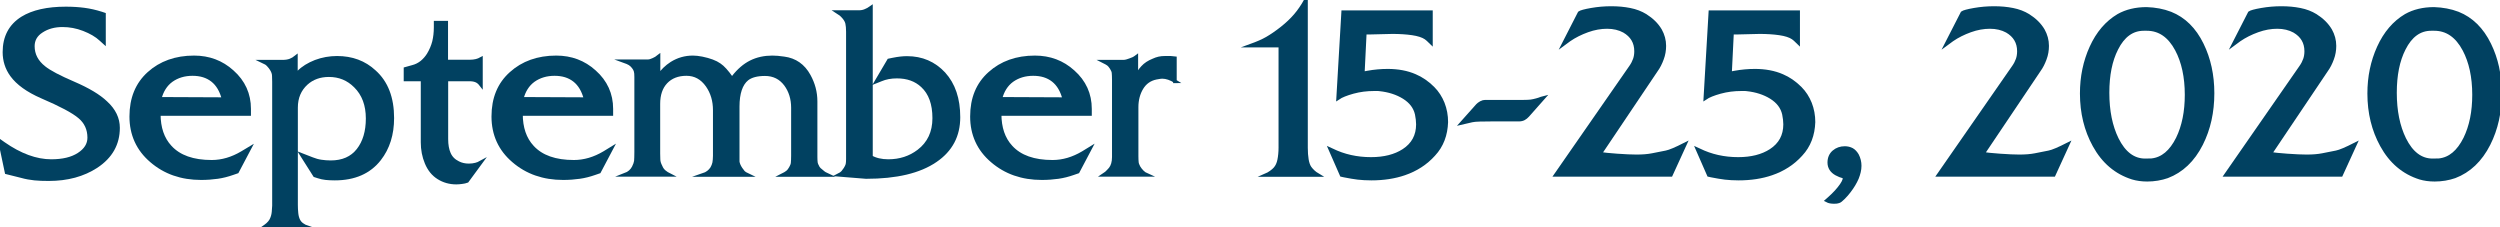 <?xml version="1.0" encoding="utf-8"?>
<!-- Generator: Adobe Illustrator 24.0.0, SVG Export Plug-In . SVG Version: 6.00 Build 0)  -->
<svg version="1.1" id="Layer_1" xmlns="http://www.w3.org/2000/svg" xmlns:xlink="http://www.w3.org/1999/xlink" x="0px" y="0px"
	 viewBox="0 0 174.29 15.84" style="enable-background:new 0 0 174.29 15.84;" xml:space="preserve">
<style type="text/css">
	.st0{fill:#014161;stroke:#014161;stroke-width:0.25;stroke-miterlimit:10;}
</style>
<g>
	<path class="st0" d="M8.23,8.91c0,1.12-0.5,2.01-1.51,2.68c-0.92,0.6-2.02,0.9-3.32,0.9c-0.37,0-0.7-0.01-0.99-0.04
		c-0.29-0.03-0.59-0.08-0.91-0.17l-1.04-0.26L0,9.84l0.24,0.17c1.16,0.81,2.27,1.22,3.33,1.22c0.8,0,1.44-0.15,1.92-0.46
		s0.73-0.7,0.73-1.17c0-0.59-0.22-1.08-0.66-1.45C5.12,7.77,4.23,7.3,2.9,6.73c-0.96-0.42-1.66-0.92-2.08-1.5
		c-0.34-0.47-0.51-1-0.51-1.6c0-1.05,0.42-1.84,1.25-2.36C2.29,0.82,3.3,0.59,4.59,0.59c0.48,0,0.91,0.03,1.29,0.08
		s0.78,0.14,1.19,0.27L7.25,1v1.94L7.04,2.75c-0.31-0.29-0.71-0.52-1.2-0.71C5.35,1.85,4.86,1.76,4.36,1.76
		c-0.56,0-1.05,0.13-1.46,0.4C2.49,2.42,2.29,2.78,2.29,3.22c0,0.59,0.26,1.09,0.78,1.5c0.37,0.3,1.06,0.66,2.06,1.09
		s1.76,0.88,2.25,1.35C7.95,7.68,8.23,8.27,8.23,8.91z"/>
	<path class="st0" d="M17.38,10.36l-0.85,1.61l-0.32,0.11c-0.34,0.12-0.69,0.21-1.04,0.26s-0.74,0.08-1.15,0.08
		c-1.37,0-2.52-0.4-3.46-1.21c-0.94-0.8-1.41-1.84-1.41-3.09c0-1.26,0.41-2.26,1.23-3S12.25,4,13.53,4c1.03,0,1.92,0.33,2.66,1
		c0.79,0.7,1.18,1.57,1.18,2.59v0.36h-6.3c0,0.96,0.26,1.73,0.79,2.3c0.63,0.69,1.6,1.03,2.9,1.03c0.72,0,1.43-0.21,2.12-0.62
		L17.38,10.36z M15.59,6.91c-0.15-0.59-0.41-1.03-0.78-1.32s-0.83-0.43-1.39-0.43c-0.57,0-1.06,0.15-1.47,0.44
		c-0.41,0.3-0.68,0.73-0.82,1.29L15.59,6.91z"/>
	<path class="st0" d="M27.35,8.23c0,1.14-0.3,2.09-0.9,2.86c-0.71,0.91-1.75,1.36-3.11,1.36c-0.23,0-0.44-0.01-0.63-0.03
		s-0.36-0.06-0.51-0.11l-0.25-0.08l-0.9-1.42l0.72,0.28c0.2,0.08,0.41,0.14,0.62,0.17s0.43,0.05,0.67,0.05
		c0.83,0,1.47-0.28,1.91-0.84s0.66-1.3,0.66-2.21c0-0.94-0.28-1.7-0.85-2.26c-0.51-0.51-1.12-0.76-1.85-0.76
		c-0.63,0-1.16,0.19-1.58,0.57c-0.47,0.43-0.71,0.99-0.71,1.69v6.79c0,0.19,0.01,0.38,0.03,0.58c0.02,0.2,0.07,0.37,0.13,0.49
		s0.15,0.23,0.27,0.31s0.22,0.14,0.31,0.17h-2.97c0.07-0.05,0.16-0.11,0.26-0.2s0.17-0.18,0.23-0.28c0.09-0.17,0.15-0.36,0.17-0.58
		c0.02-0.22,0.03-0.37,0.03-0.44V5.7c0-0.11,0-0.25-0.01-0.41c0-0.16-0.06-0.32-0.16-0.48c-0.06-0.09-0.13-0.19-0.22-0.28
		c-0.09-0.1-0.2-0.17-0.33-0.23h1.33c0.21,0,0.39-0.03,0.54-0.09c0.14-0.06,0.27-0.13,0.38-0.22v1.25l0.19-0.2
		c0.3-0.31,0.7-0.55,1.18-0.74c0.48-0.18,0.98-0.27,1.5-0.27c1.03,0,1.9,0.32,2.6,0.97C26.94,5.75,27.35,6.83,27.35,8.23z"/>
	<path class="st0" d="M33.5,11.34l-0.94,1.28c-0.1,0.04-0.22,0.06-0.36,0.08s-0.27,0.03-0.39,0.03c-0.46,0-0.88-0.12-1.24-0.35
		c-0.37-0.23-0.64-0.57-0.83-1.02s-0.28-0.93-0.28-1.44V5.54h-1.19V4.8l0.5-0.14c0.24-0.06,0.45-0.17,0.64-0.32
		c0.18-0.15,0.34-0.33,0.47-0.54c0.18-0.3,0.3-0.59,0.38-0.9c0.07-0.3,0.11-0.63,0.11-0.99V1.58h0.74v2.71h1.64
		c0.17,0,0.32-0.02,0.45-0.05s0.24-0.08,0.33-0.13v1.78c-0.1-0.13-0.21-0.22-0.33-0.27s-0.27-0.08-0.44-0.08c-0.08,0-0.14,0-0.17,0
		h-1.47V9.7c0,0.4,0.06,0.74,0.18,1.01c0.12,0.28,0.33,0.5,0.64,0.65c0.21,0.11,0.46,0.17,0.75,0.17c0.17,0,0.33-0.02,0.48-0.06
		C33.29,11.44,33.41,11.39,33.5,11.34z"/>
	<path class="st0" d="M42.62,10.36l-0.85,1.61l-0.32,0.11c-0.34,0.12-0.69,0.21-1.04,0.26s-0.74,0.08-1.15,0.08
		c-1.37,0-2.52-0.4-3.46-1.21c-0.94-0.8-1.41-1.84-1.41-3.09c0-1.26,0.41-2.26,1.24-3C36.45,4.38,37.5,4,38.78,4
		c1.03,0,1.92,0.33,2.66,1c0.79,0.7,1.18,1.57,1.18,2.59v0.36h-6.3c0,0.96,0.26,1.73,0.79,2.3c0.63,0.69,1.6,1.03,2.9,1.03
		c0.72,0,1.43-0.21,2.12-0.62L42.62,10.36z M40.83,6.91c-0.15-0.59-0.41-1.03-0.78-1.32s-0.83-0.43-1.39-0.43
		c-0.57,0-1.06,0.15-1.47,0.44c-0.41,0.3-0.68,0.73-0.82,1.29L40.83,6.91z"/>
	<path class="st0" d="M57.67,12.2h-3.09c0.12-0.06,0.22-0.12,0.31-0.19s0.17-0.17,0.24-0.3c0.07-0.12,0.12-0.24,0.13-0.35
		c0.01-0.11,0.02-0.28,0.02-0.52V7.52c0-0.64-0.17-1.18-0.5-1.63c-0.36-0.48-0.84-0.72-1.45-0.72c-0.55,0-0.97,0.11-1.25,0.33
		c-0.43,0.35-0.65,1-0.65,1.93v3.49c0,0.12,0,0.24,0,0.35c0.02,0.15,0.09,0.32,0.21,0.5c0.06,0.09,0.12,0.17,0.18,0.24
		c0.06,0.06,0.16,0.13,0.29,0.19h-3.09c0.27-0.09,0.48-0.25,0.62-0.47c0.07-0.12,0.12-0.25,0.15-0.38c0.02-0.13,0.04-0.29,0.04-0.49
		V7.68c0-0.66-0.17-1.23-0.51-1.72c-0.38-0.54-0.87-0.8-1.46-0.8c-0.61,0-1.09,0.19-1.44,0.56S45.9,6.6,45.9,7.24v3.47
		c0,0.12,0,0.25,0.01,0.4c0,0.15,0.05,0.32,0.15,0.51c0.06,0.15,0.15,0.27,0.26,0.36s0.22,0.16,0.32,0.21h-3.07
		c0.29-0.11,0.49-0.29,0.61-0.53c0.08-0.16,0.13-0.3,0.15-0.43c0.01-0.13,0.02-0.34,0.02-0.64V5.72c0-0.16,0-0.27,0-0.35
		c0-0.19-0.01-0.33-0.04-0.42c-0.02-0.08-0.07-0.18-0.15-0.28S44,4.49,43.9,4.43s-0.22-0.11-0.36-0.16h1.56c0.07,0,0.13,0,0.18-0.01
		s0.15-0.04,0.28-0.1s0.24-0.12,0.35-0.21v1.37c0.25-0.37,0.56-0.67,0.92-0.9C47.28,4.14,47.77,4,48.3,4c0.18,0,0.39,0.02,0.64,0.07
		c0.53,0.11,0.94,0.26,1.22,0.46c0.24,0.16,0.51,0.46,0.82,0.9l0.06,0.07l0.08-0.11c0.38-0.49,0.79-0.84,1.23-1.06S53.29,4,53.84,4
		c0.22,0,0.5,0.02,0.82,0.07c0.76,0.1,1.34,0.5,1.73,1.21c0.31,0.56,0.47,1.15,0.47,1.79v3.73c0,0.06,0,0.12,0,0.15
		c0,0.17,0.01,0.29,0.02,0.38c0.01,0.09,0.06,0.21,0.15,0.37c0.04,0.06,0.12,0.15,0.26,0.25C57.43,12.08,57.56,12.15,57.67,12.2z"/>
	<path class="st0" d="M66.82,8.17c0,1.29-0.53,2.29-1.6,3.02c-1.12,0.77-2.73,1.15-4.84,1.15l-1.86-0.15
		c0.08-0.04,0.16-0.1,0.24-0.18c0.04-0.05,0.09-0.12,0.17-0.23c0.07-0.11,0.12-0.21,0.15-0.31c0.02-0.1,0.03-0.22,0.03-0.38V2.21
		c0-0.25-0.02-0.44-0.05-0.58c-0.03-0.14-0.11-0.29-0.24-0.44c-0.07-0.08-0.14-0.15-0.2-0.2c-0.06-0.05-0.13-0.1-0.21-0.15h1.51
		c0.14,0,0.28-0.03,0.42-0.09s0.27-0.13,0.38-0.21v10.41c0.31,0.18,0.72,0.28,1.21,0.28c0.81,0,1.52-0.23,2.12-0.69
		c0.72-0.55,1.08-1.32,1.08-2.3c0-1-0.27-1.75-0.82-2.26c-0.46-0.43-1.05-0.64-1.78-0.64c-0.42,0-0.79,0.07-1.12,0.21l-0.3,0.12
		l0.86-1.46l0.29-0.06c0.35-0.07,0.67-0.11,0.97-0.11c1.04,0,1.89,0.37,2.57,1.1C66.48,5.89,66.82,6.89,66.82,8.17z"/>
	<path class="st0" d="M75.99,10.36l-0.85,1.61l-0.32,0.11c-0.34,0.12-0.69,0.21-1.04,0.26s-0.74,0.08-1.15,0.08
		c-1.37,0-2.52-0.4-3.46-1.21c-0.94-0.8-1.41-1.84-1.41-3.09c0-1.26,0.41-2.26,1.24-3C69.82,4.38,70.87,4,72.15,4
		c1.03,0,1.92,0.33,2.66,1c0.79,0.7,1.18,1.57,1.18,2.59v0.36h-6.3c0,0.96,0.26,1.73,0.79,2.3c0.63,0.69,1.6,1.03,2.9,1.03
		c0.72,0,1.43-0.21,2.12-0.62L75.99,10.36z M74.2,6.91c-0.15-0.59-0.41-1.03-0.78-1.32s-0.83-0.43-1.39-0.43
		c-0.57,0-1.06,0.15-1.47,0.44c-0.41,0.3-0.68,0.73-0.82,1.29L74.2,6.91z"/>
	<path class="st0" d="M81.94,5.67c-0.31-0.2-0.62-0.31-0.92-0.31c-0.07,0-0.21,0.02-0.42,0.06c-0.44,0.09-0.78,0.33-1.01,0.71
		s-0.35,0.83-0.35,1.34v3.43c0,0.19,0.01,0.33,0.02,0.43c0.01,0.1,0.06,0.21,0.12,0.33c0.07,0.12,0.16,0.23,0.26,0.33
		s0.2,0.16,0.29,0.2h-2.97c0.06-0.04,0.12-0.08,0.17-0.12c0.05-0.05,0.15-0.14,0.28-0.29c0.16-0.2,0.24-0.48,0.24-0.83V5.58
		c0-0.24-0.01-0.41-0.02-0.51c-0.01-0.1-0.06-0.21-0.14-0.34c-0.08-0.12-0.15-0.21-0.22-0.26S77.1,4.36,76.98,4.3h1.32
		c0.09,0,0.18-0.01,0.27-0.04s0.16-0.05,0.21-0.07c0.16-0.05,0.31-0.12,0.44-0.22v1.44c0.1-0.27,0.25-0.51,0.44-0.71
		c0.19-0.21,0.44-0.37,0.74-0.49c0.13-0.06,0.26-0.11,0.4-0.14c0.13-0.03,0.27-0.04,0.41-0.04c0.06,0,0.14,0,0.22,0s0.15,0,0.19,0
		l0.29,0.03v1.61H81.94z"/>
	<path class="st0" d="M91.86,12.2h-3.57c0.07-0.03,0.18-0.09,0.31-0.18s0.23-0.18,0.3-0.26c0.14-0.16,0.23-0.36,0.28-0.61
		s0.08-0.54,0.08-0.86V3.18h-2.05c0.44-0.16,0.82-0.32,1.13-0.5s0.65-0.41,1.03-0.71s0.69-0.6,0.94-0.89s0.5-0.65,0.74-1.08v10.3
		c0,0.31,0.02,0.59,0.06,0.83s0.11,0.44,0.21,0.58C91.46,11.9,91.64,12.07,91.86,12.2z"/>
	<path class="st0" d="M99.95,10.77c-0.55,0.61-1.23,1.05-2.05,1.33c-0.67,0.23-1.44,0.35-2.29,0.35c-0.35,0-0.66-0.02-0.94-0.05
		c-0.27-0.03-0.59-0.09-0.96-0.16l-0.18-0.04l-0.78-1.78l0.11,0.05c0.83,0.41,1.74,0.61,2.72,0.61c0.92,0,1.68-0.19,2.28-0.58
		c0.66-0.43,0.99-1.04,0.99-1.83c0-0.22-0.03-0.46-0.08-0.71c-0.11-0.49-0.41-0.88-0.89-1.18s-1.05-0.48-1.7-0.55
		c-0.06-0.01-0.13-0.01-0.21-0.01s-0.13,0-0.18,0c-0.5,0-0.98,0.06-1.46,0.19c-0.47,0.13-0.82,0.27-1.04,0.42l0.35-5.98h6.12v2.1
		c-0.13-0.13-0.25-0.23-0.35-0.31c-0.22-0.15-0.54-0.25-0.95-0.31s-0.88-0.09-1.39-0.09c-0.19,0-0.46,0.01-0.83,0.02
		c-0.37,0.01-0.64,0.02-0.8,0.02h-0.29l-0.14,2.84l0.32-0.06c0.49-0.09,0.96-0.13,1.42-0.13c0.71,0,1.35,0.12,1.9,0.36
		c0.45,0.19,0.87,0.48,1.25,0.86c0.3,0.3,0.53,0.66,0.69,1.06c0.16,0.41,0.24,0.84,0.24,1.3C100.8,9.4,100.52,10.16,99.95,10.77z"/>
	<path class="st0" d="M107.58,6.83l-1.08,1.22c-0.08,0.09-0.17,0.16-0.26,0.21s-0.21,0.08-0.35,0.08c-0.08,0-0.17,0-0.26,0
		c-0.25,0-0.51,0-0.79,0s-0.57,0-0.87,0c-0.29,0-0.55,0-0.8,0.01s-0.43,0.02-0.55,0.05l-0.69,0.16l1.08-1.21
		c0.06-0.06,0.13-0.12,0.24-0.18s0.2-0.08,0.29-0.08c0.08,0,0.15,0,0.21,0c0.26,0,0.54,0,0.84,0s0.63,0,0.98,0c0.09,0,0.17,0,0.22,0
		c0.08,0,0.14,0,0.18,0c0.06,0,0.12,0,0.15,0c0.16,0,0.3,0,0.42-0.01c0.12,0,0.25-0.02,0.38-0.05s0.25-0.06,0.37-0.1
		C107.4,6.89,107.5,6.85,107.58,6.83z"/>
	<path class="st0" d="M117.46,10.07l-0.97,2.12h-8.02l5.23-7.53c0.12-0.17,0.21-0.35,0.27-0.52c0.06-0.17,0.09-0.36,0.09-0.57
		c0-0.62-0.28-1.09-0.83-1.41c-0.33-0.18-0.73-0.28-1.19-0.28c-0.44,0-0.9,0.08-1.37,0.25s-0.89,0.38-1.27,0.64l-0.38,0.28l1.1-2.15
		c0.08-0.06,0.36-0.14,0.82-0.22c0.46-0.08,0.92-0.12,1.39-0.12s0.9,0.04,1.3,0.12c0.41,0.08,0.77,0.22,1.08,0.41
		c0.46,0.29,0.8,0.63,1.03,1.02c0.19,0.34,0.29,0.7,0.29,1.09c0,0.3-0.05,0.61-0.16,0.9c-0.11,0.3-0.24,0.56-0.4,0.78l-3.92,5.83
		c0.23,0.05,0.63,0.09,1.19,0.13s1.01,0.06,1.35,0.06c0.43,0,0.79-0.03,1.1-0.09c0.3-0.06,0.62-0.12,0.96-0.19
		C116.41,10.57,116.85,10.38,117.46,10.07z"/>
	<path class="st0" d="M125.55,10.77c-0.55,0.61-1.23,1.05-2.05,1.33c-0.67,0.23-1.44,0.35-2.29,0.35c-0.35,0-0.66-0.02-0.94-0.05
		c-0.27-0.03-0.59-0.09-0.96-0.16l-0.18-0.04l-0.78-1.78l0.11,0.05c0.83,0.41,1.74,0.61,2.72,0.61c0.92,0,1.68-0.19,2.28-0.58
		c0.66-0.43,0.99-1.04,0.99-1.83c0-0.22-0.03-0.46-0.08-0.71c-0.11-0.49-0.41-0.88-0.89-1.18s-1.05-0.48-1.7-0.55
		c-0.06-0.01-0.13-0.01-0.21-0.01s-0.13,0-0.18,0c-0.5,0-0.98,0.06-1.46,0.19c-0.47,0.13-0.82,0.27-1.04,0.42l0.35-5.98h6.12v2.1
		c-0.13-0.13-0.25-0.23-0.35-0.31c-0.22-0.15-0.54-0.25-0.95-0.31s-0.88-0.09-1.39-0.09c-0.19,0-0.46,0.01-0.83,0.02
		c-0.37,0.01-0.64,0.02-0.8,0.02h-0.29l-0.14,2.84l0.32-0.06c0.49-0.09,0.96-0.13,1.42-0.13c0.71,0,1.35,0.12,1.9,0.36
		c0.45,0.19,0.87,0.48,1.25,0.86c0.3,0.3,0.53,0.66,0.69,1.06c0.16,0.41,0.24,0.84,0.24,1.3C126.4,9.4,126.12,10.16,125.55,10.77z"
		/>
	<path class="st0" d="M129.47,10.82c0.12,0.23,0.18,0.48,0.18,0.74c0,0.28-0.07,0.56-0.19,0.86c-0.13,0.3-0.31,0.6-0.54,0.9
		c-0.12,0.16-0.25,0.31-0.4,0.46s-0.26,0.24-0.34,0.26c-0.08,0.03-0.18,0.04-0.31,0.04c-0.2,0-0.37-0.03-0.5-0.1l0.17-0.15
		c0.36-0.32,0.64-0.63,0.84-0.92c0.2-0.29,0.26-0.49,0.17-0.59c-0.19-0.05-0.37-0.12-0.53-0.21c-0.32-0.18-0.49-0.44-0.49-0.78
		c0-0.31,0.11-0.56,0.32-0.74c0.21-0.18,0.47-0.27,0.76-0.27c0.18,0,0.35,0.04,0.5,0.12C129.25,10.52,129.37,10.65,129.47,10.82z"/>
	<path class="st0" d="M144.15,10.07l-0.97,2.12h-8.02l5.23-7.53c0.12-0.17,0.21-0.35,0.27-0.52c0.06-0.17,0.09-0.36,0.09-0.57
		c0-0.62-0.28-1.09-0.83-1.41c-0.33-0.18-0.73-0.28-1.19-0.28c-0.44,0-0.9,0.08-1.37,0.25s-0.89,0.38-1.27,0.64l-0.38,0.28l1.1-2.15
		c0.08-0.06,0.36-0.14,0.82-0.22c0.46-0.08,0.92-0.12,1.39-0.12s0.9,0.04,1.3,0.12c0.41,0.08,0.77,0.22,1.08,0.41
		c0.46,0.29,0.8,0.63,1.03,1.02c0.19,0.34,0.29,0.7,0.29,1.09c0,0.3-0.05,0.61-0.16,0.9c-0.11,0.3-0.24,0.56-0.4,0.78l-3.92,5.83
		c0.23,0.05,0.63,0.09,1.19,0.13s1.01,0.06,1.35,0.06c0.43,0,0.79-0.03,1.1-0.09c0.3-0.06,0.62-0.12,0.96-0.19
		C143.1,10.57,143.54,10.38,144.15,10.07z"/>
	<path class="st0" d="M151.32,0.94c0.93,0.37,1.67,1.09,2.19,2.16c0.49,1,0.74,2.13,0.74,3.4c0,1.31-0.26,2.49-0.79,3.54
		c-0.57,1.13-1.37,1.88-2.37,2.26c-0.2,0.07-0.43,0.13-0.67,0.17c-0.24,0.04-0.48,0.06-0.72,0.06c-0.39,0-0.73-0.05-1.03-0.14
		c-1.14-0.36-2.03-1.11-2.66-2.26c-0.58-1.05-0.88-2.26-0.88-3.61c0-1.16,0.22-2.23,0.67-3.22s1.08-1.73,1.89-2.21
		c0.55-0.31,1.21-0.47,1.96-0.47C150.25,0.64,150.8,0.74,151.32,0.94z M150,11.17c0.76-0.08,1.36-0.59,1.82-1.51
		c0.42-0.86,0.62-1.88,0.62-3.05c0-1.25-0.23-2.3-0.68-3.15c-0.51-0.96-1.21-1.44-2.09-1.44h-0.22c-0.8,0-1.44,0.46-1.9,1.38
		c-0.42,0.82-0.62,1.85-0.62,3.07c0,1.27,0.22,2.34,0.65,3.22c0.49,0.99,1.15,1.49,1.97,1.49C149.69,11.17,149.85,11.17,150,11.17z"
		/>
	<path class="st0" d="M164.18,10.07l-0.97,2.12h-8.02l5.23-7.53c0.12-0.17,0.21-0.35,0.27-0.52c0.06-0.17,0.09-0.36,0.09-0.57
		c0-0.62-0.28-1.09-0.83-1.41c-0.33-0.18-0.73-0.28-1.19-0.28c-0.44,0-0.9,0.08-1.37,0.25s-0.89,0.38-1.27,0.64l-0.38,0.28l1.1-2.15
		c0.08-0.06,0.36-0.14,0.82-0.22c0.46-0.08,0.92-0.12,1.39-0.12s0.9,0.04,1.3,0.12c0.41,0.08,0.77,0.22,1.08,0.41
		c0.46,0.29,0.8,0.63,1.03,1.02c0.19,0.34,0.29,0.7,0.29,1.09c0,0.3-0.05,0.61-0.16,0.9c-0.11,0.3-0.24,0.56-0.4,0.78l-3.92,5.83
		c0.23,0.05,0.63,0.09,1.19,0.13s1.01,0.06,1.35,0.06c0.43,0,0.79-0.03,1.1-0.09c0.3-0.06,0.62-0.12,0.96-0.19
		C163.13,10.57,163.57,10.38,164.18,10.07z"/>
	<path class="st0" d="M171.36,0.94c0.93,0.37,1.67,1.09,2.19,2.16c0.49,1,0.74,2.13,0.74,3.4c0,1.31-0.26,2.49-0.79,3.54
		c-0.57,1.13-1.37,1.88-2.37,2.26c-0.2,0.07-0.43,0.13-0.67,0.17c-0.24,0.04-0.48,0.06-0.72,0.06c-0.39,0-0.73-0.05-1.03-0.14
		c-1.14-0.36-2.03-1.11-2.66-2.26c-0.58-1.05-0.88-2.26-0.88-3.61c0-1.16,0.22-2.23,0.67-3.22s1.08-1.73,1.89-2.21
		c0.55-0.31,1.21-0.47,1.96-0.47C170.28,0.64,170.84,0.74,171.36,0.94z M170.04,11.17c0.76-0.08,1.36-0.59,1.82-1.51
		c0.42-0.86,0.62-1.88,0.62-3.05c0-1.25-0.23-2.3-0.68-3.15c-0.51-0.96-1.21-1.44-2.09-1.44h-0.22c-0.8,0-1.44,0.46-1.9,1.38
		c-0.42,0.82-0.62,1.85-0.62,3.07c0,1.27,0.22,2.34,0.65,3.22c0.49,0.99,1.15,1.49,1.97,1.49
		C169.73,11.17,169.88,11.17,170.04,11.17z"/>
</g>
</svg>
